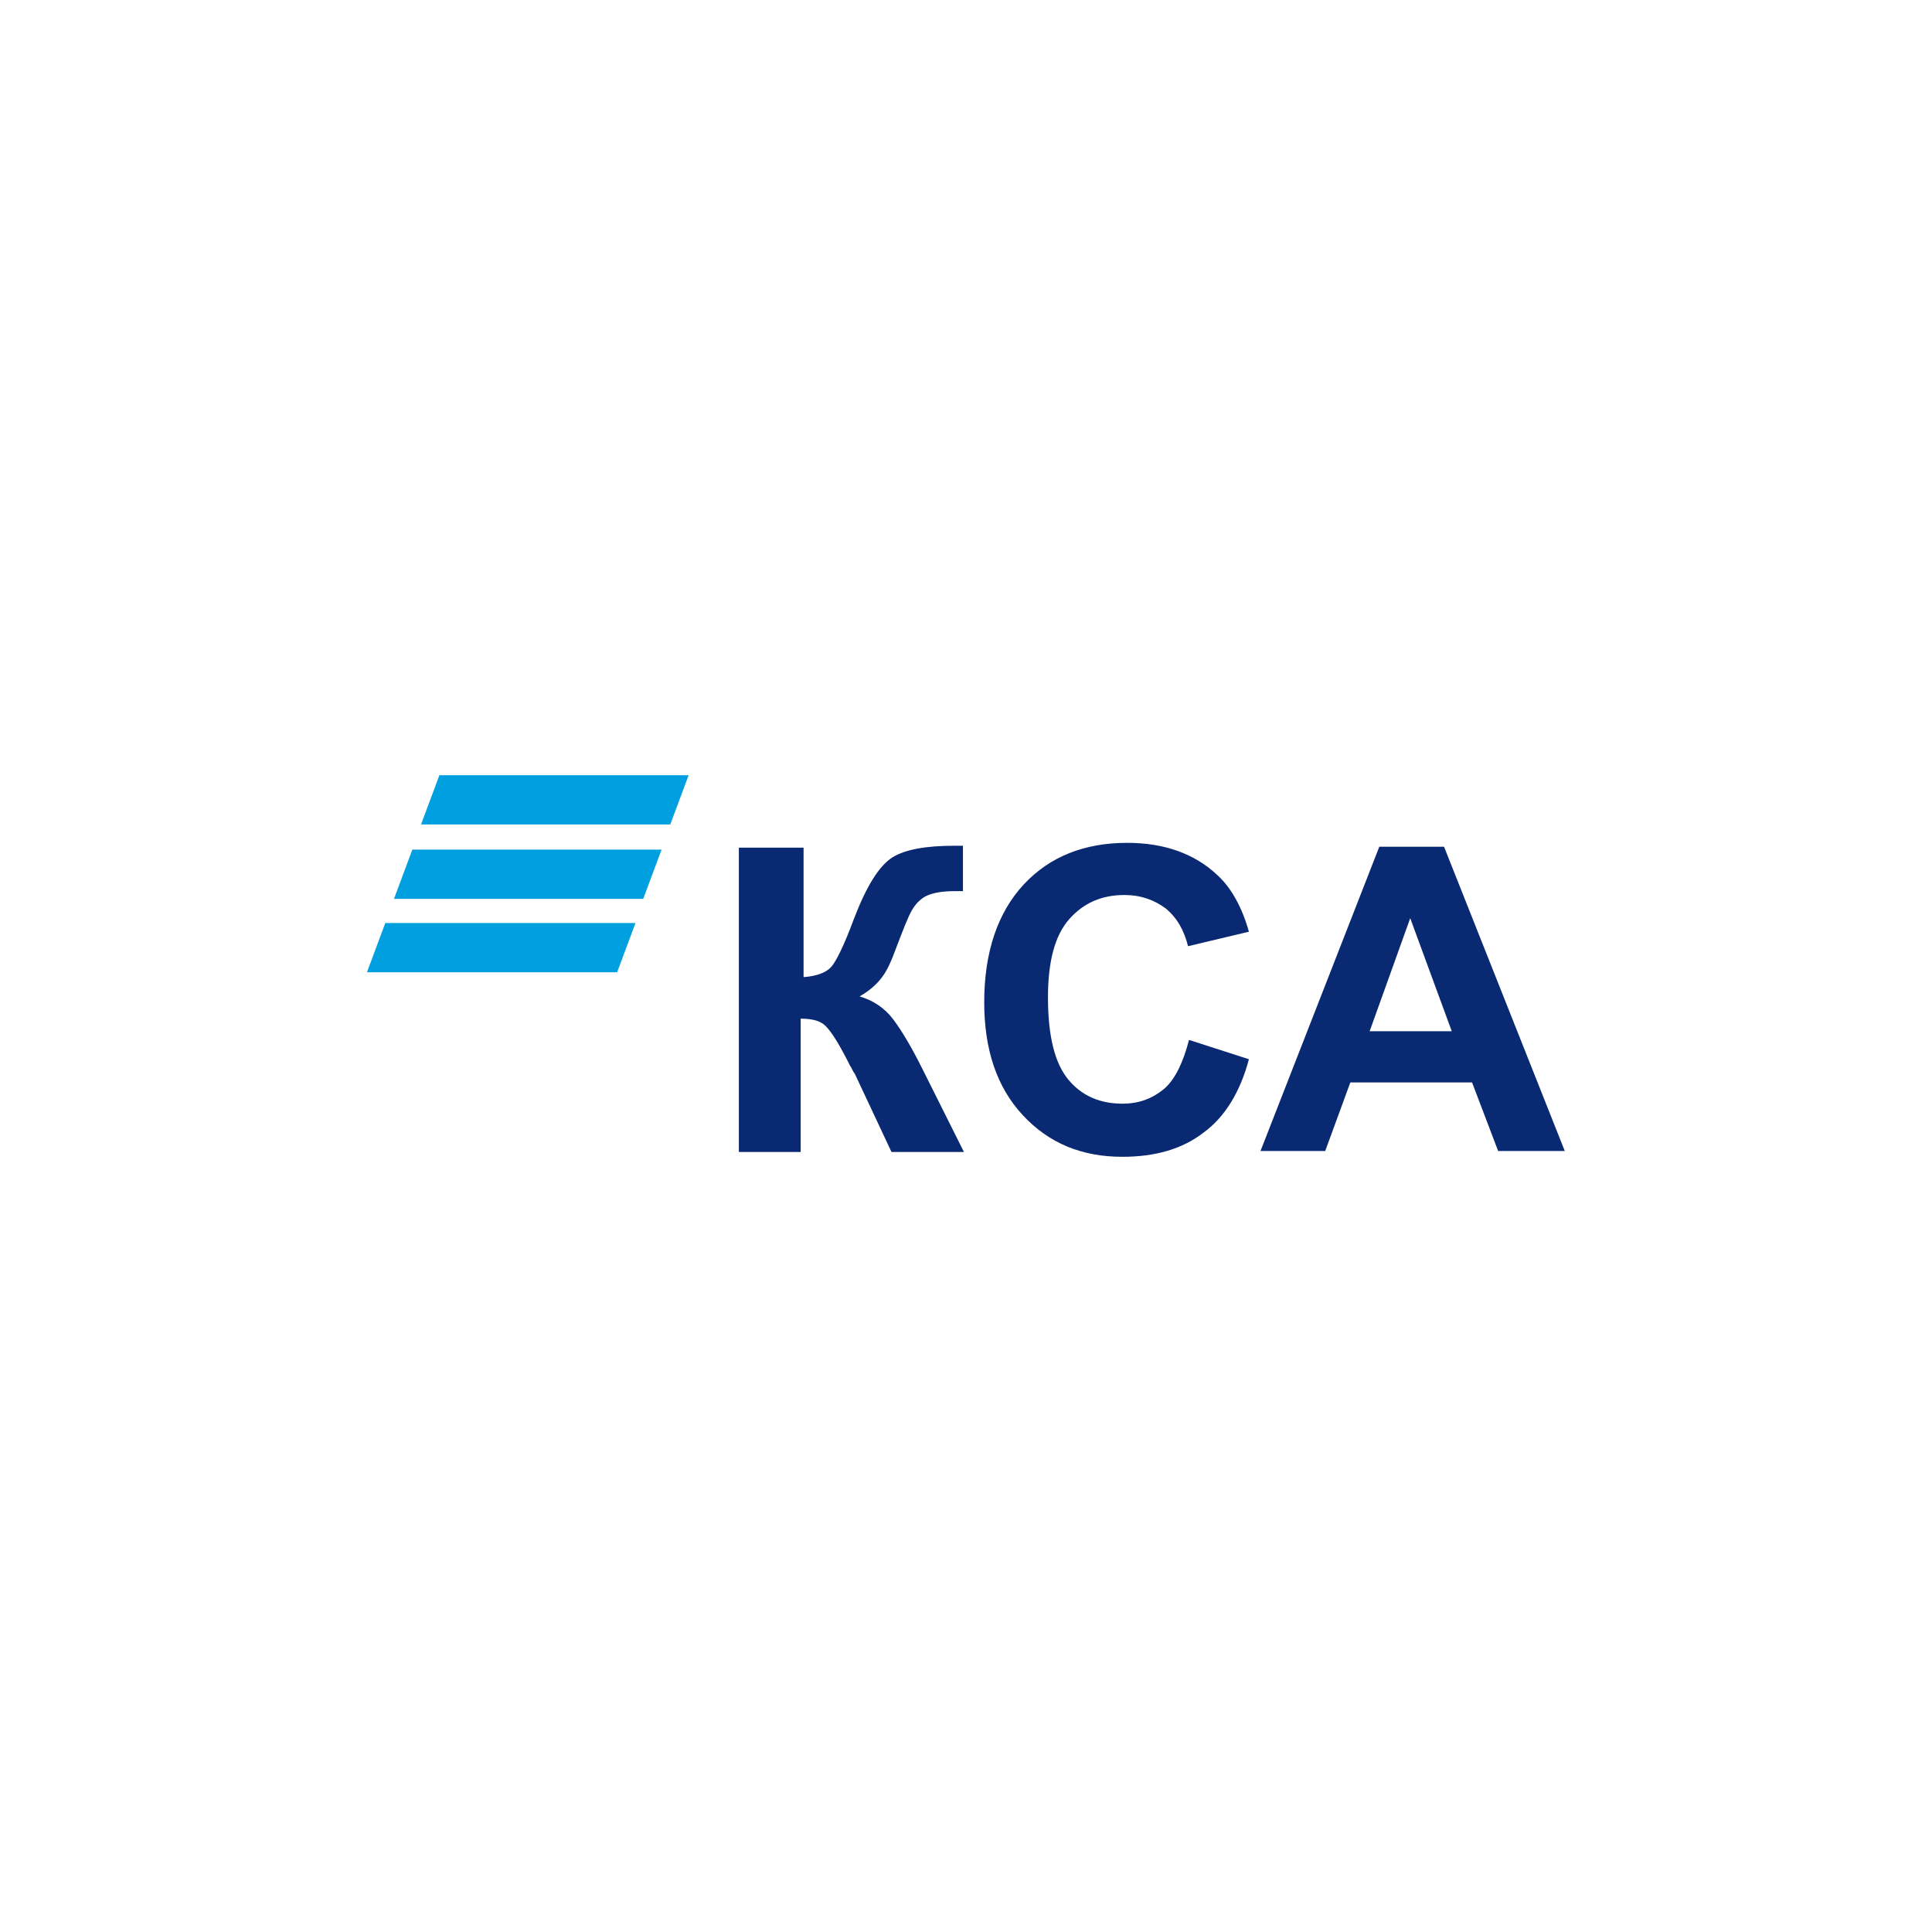 <?xml version="1.0" encoding="UTF-8"?> <svg xmlns="http://www.w3.org/2000/svg" xmlns:xlink="http://www.w3.org/1999/xlink" version="1.1" id="Layer_1" x="0px" y="0px" viewBox="0 0 200 200" style="enable-background:new 0 0 200 200;" xml:space="preserve"> <style type="text/css"> .st0{fill-rule:evenodd;clip-rule:evenodd;fill:#009FDF;} .st1{enable-background:new ;} .st2{fill:#0A2973;} </style> <g id="layer1" transform="translate(-15.114,-167.449)"> <path id="Fill-1-6-3-3" class="st0" d="M60.6,247.7l-1.9,5.1h25.8l1.9-5.1H60.6z M57.8,255.4l-1.9,5.1h25.8l1.9-5.1H57.8z M55,263 l-1.9,5.1H79l1.9-5.1H55z"></path> <g class="st1"> <path class="st2" d="M91.9,255.2h6.4v13.4c1.4-0.1,2.4-0.5,2.9-1.1c0.5-0.6,1.3-2.2,2.3-4.9c1.3-3.4,2.6-5.5,4-6.4 c1.3-0.8,3.4-1.2,6.4-1.2c0.1,0,0.5,0,0.9,0v4.7l-0.9,0c-1.3,0-2.3,0.2-2.9,0.5s-1.1,0.8-1.5,1.5c-0.4,0.7-0.9,2-1.7,4.1 c-0.4,1.1-0.8,2-1.3,2.7s-1.2,1.4-2.4,2.1c1.4,0.4,2.6,1.2,3.5,2.4c0.9,1.2,1.9,2.9,3,5.1l4.3,8.6h-7.5l-3.8-8.1 c-0.1-0.1-0.2-0.3-0.4-0.7c-0.1-0.1-0.3-0.6-0.8-1.5c-0.8-1.5-1.5-2.5-2-2.9c-0.5-0.4-1.3-0.6-2.4-0.6v13.8h-6.4V255.2z"></path> <path class="st2" d="M138.2,275.1l6.2,2c-0.9,3.4-2.5,6-4.7,7.6c-2.2,1.7-5,2.5-8.4,2.5c-4.2,0-7.6-1.4-10.3-4.3 c-2.7-2.9-4-6.8-4-11.7c0-5.2,1.4-9.3,4.1-12.2c2.7-2.9,6.3-4.3,10.7-4.3c3.8,0,7,1.1,9.4,3.4c1.4,1.3,2.5,3.3,3.2,5.8l-6.3,1.5 c-0.4-1.6-1.1-2.9-2.3-3.9c-1.2-0.9-2.6-1.4-4.3-1.4c-2.3,0-4.2,0.8-5.7,2.5c-1.5,1.7-2.2,4.4-2.2,8.1c0,4,0.7,6.8,2.1,8.5 c1.4,1.7,3.3,2.5,5.6,2.5c1.7,0,3.1-0.5,4.4-1.6C136.8,279.1,137.6,277.4,138.2,275.1z"></path> <path class="st2" d="M177.1,286.6h-6.9l-2.7-7.1h-12.6l-2.6,7.1h-6.7l12.3-31.5h6.7L177.1,286.6z M165.4,274.2l-4.3-11.7 l-4.2,11.7H165.4z"></path> </g> </g> </svg> 